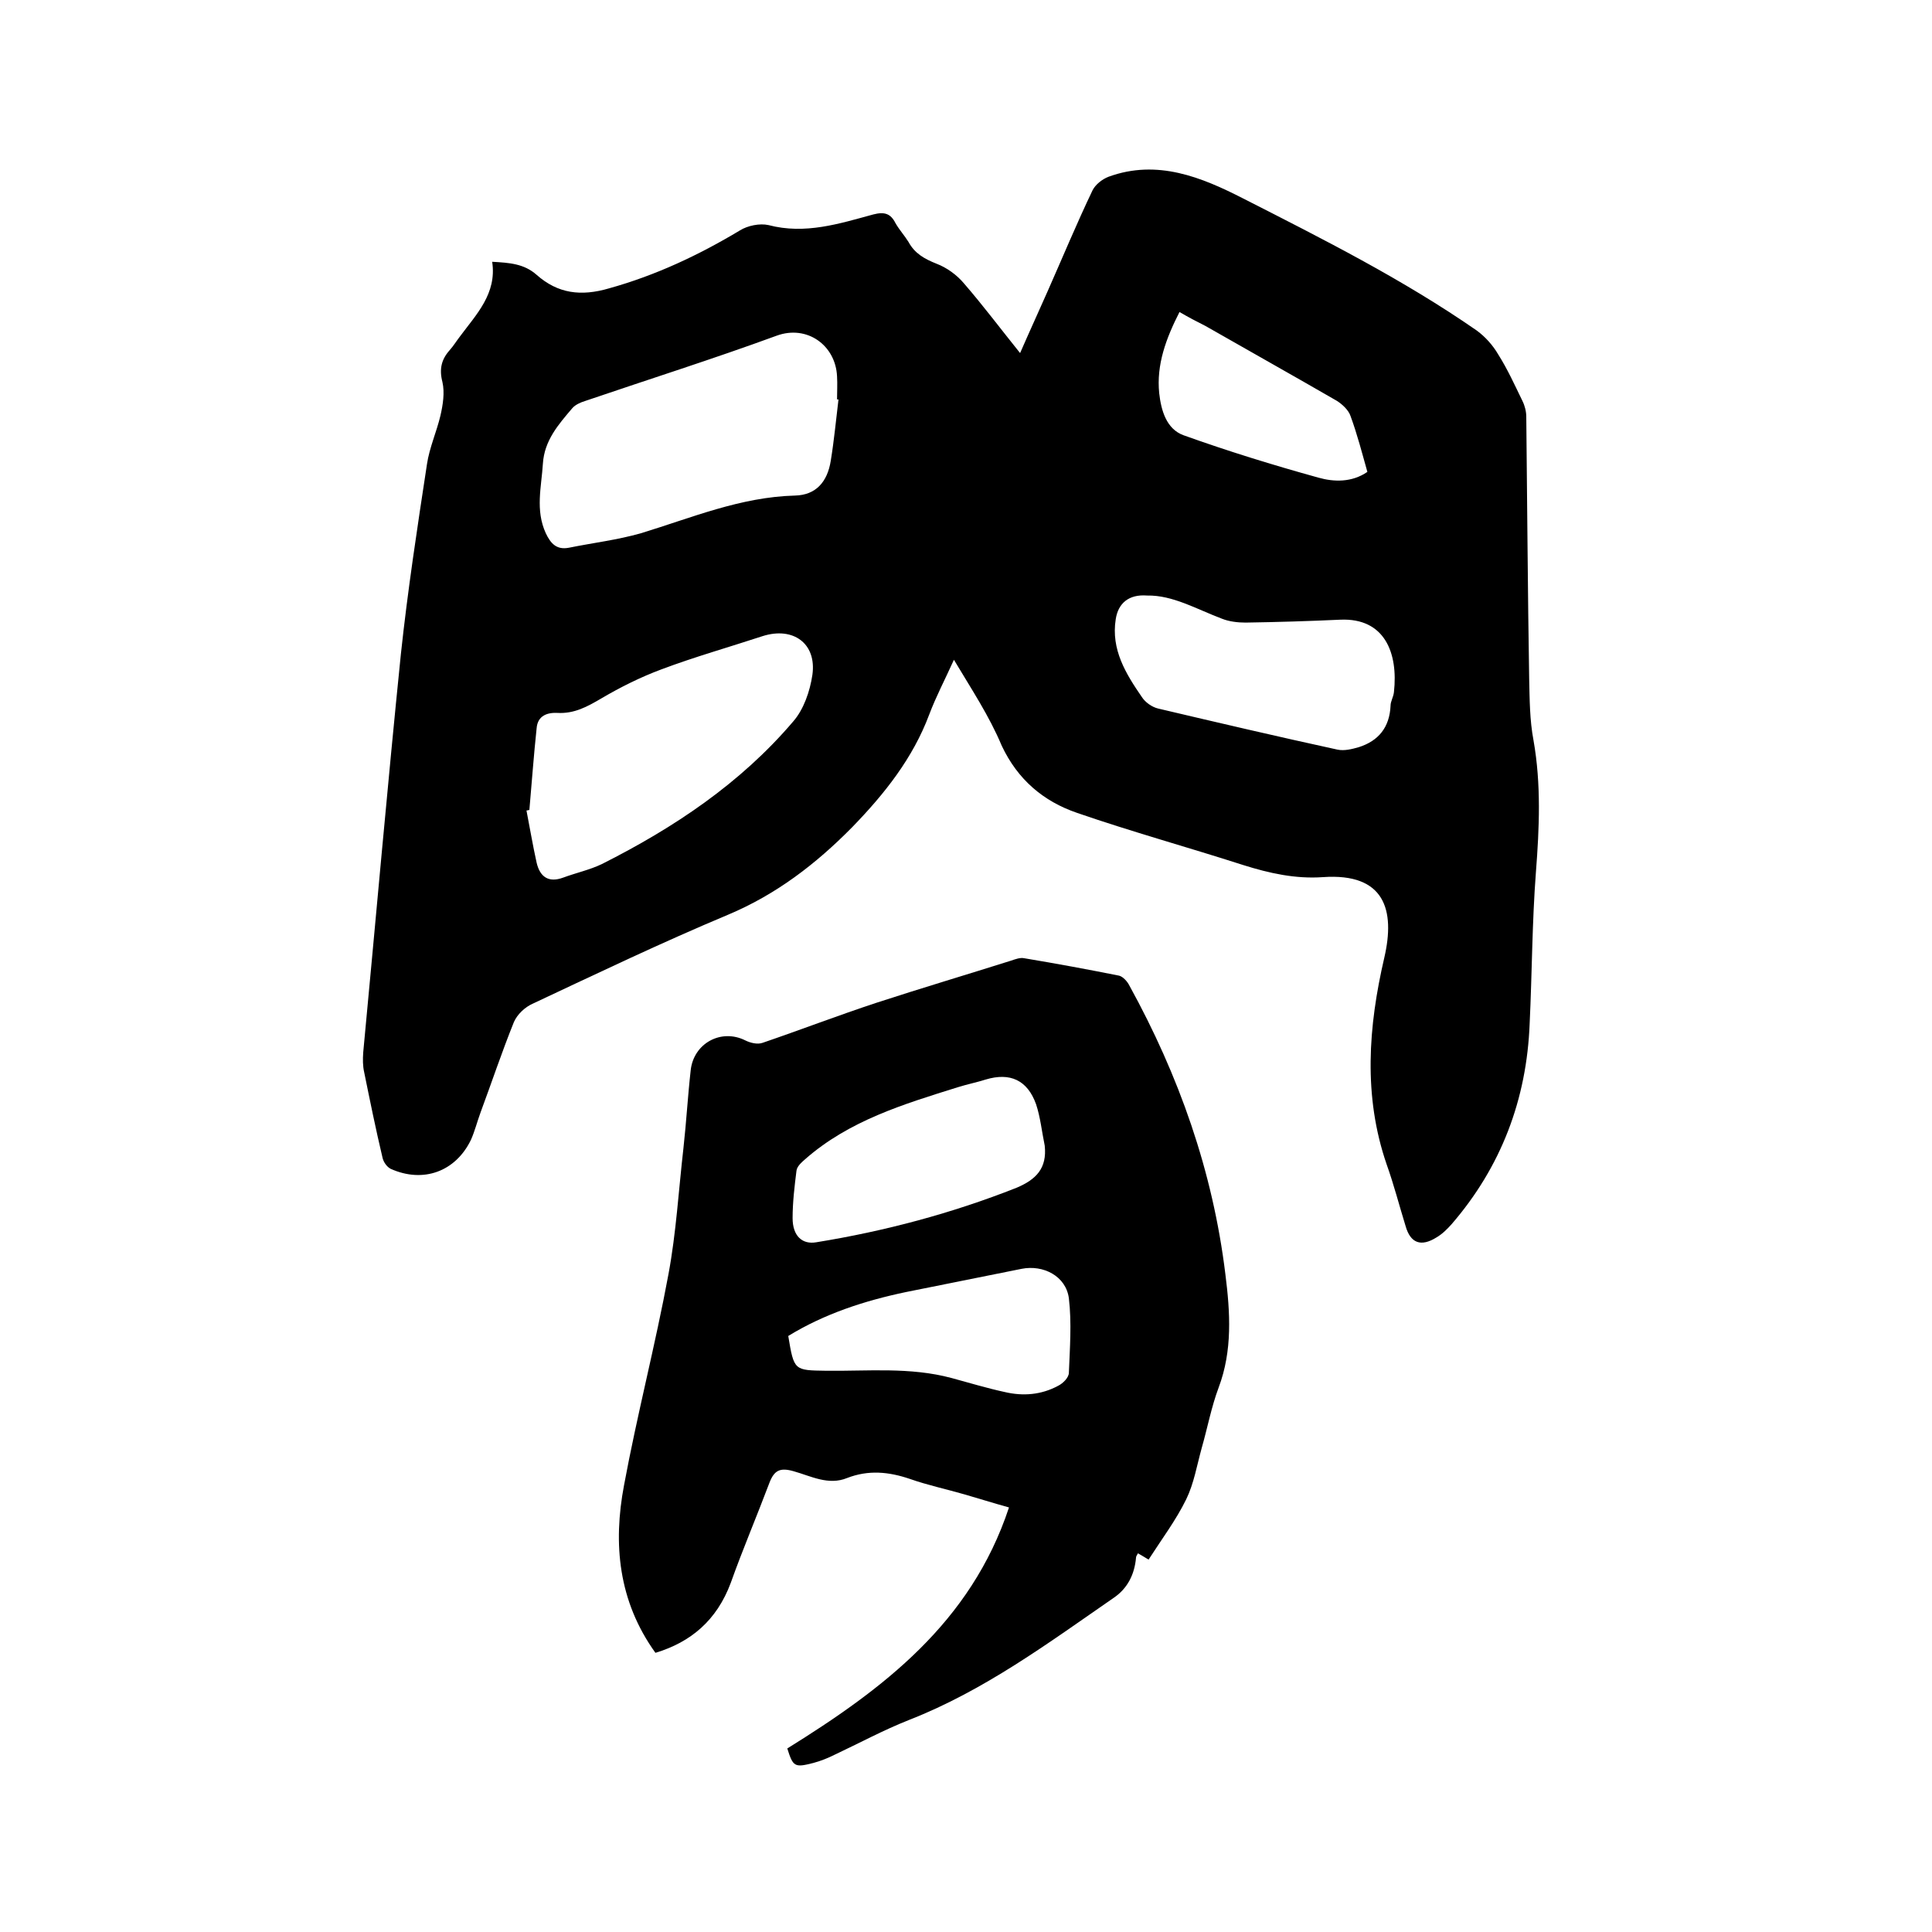 <svg enable-background="new 0 0 400 400" viewBox="0 0 400 400" xmlns="http://www.w3.org/2000/svg"><path d="m197.5 136.6c-1.9 4.2-3.7 7.6-5.1 11.3-3.4 9.1-9.3 16.5-16 23.4-7.5 7.6-15.7 13.9-25.7 18.1-13.6 5.7-27 12.1-40.4 18.4-1.6.7-3.2 2.2-3.9 3.8-2.5 6.2-4.6 12.5-6.9 18.7-.7 1.9-1.2 3.9-2 5.7-3.2 6.6-9.9 9-16.6 6-.8-.4-1.5-1.4-1.7-2.3-1.4-5.9-2.6-11.8-3.8-17.7-.3-1.3-.3-2.7-.2-4.1 2.6-27.5 5-55 7.8-82.5 1.4-13.1 3.4-26.2 5.4-39.3.5-3.4 2-6.7 2.8-10.1.5-2.2.9-4.7.4-6.9-.7-2.7-.2-4.7 1.5-6.6.8-.9 1.4-1.9 2.1-2.8 3.4-4.6 7.7-8.9 6.7-15.5 3.6.2 6.6.4 9.2 2.7 4.4 3.9 9.2 4.5 15 2.8 9.7-2.7 18.6-6.9 27.1-12 1.6-1 4.1-1.5 5.9-1.1 7.6 2 14.7-.3 21.7-2.2 2.3-.6 3.6-.2 4.6 1.8.8 1.4 1.9 2.6 2.7 3.9 1.3 2.4 3.3 3.5 5.8 4.5 2.1.8 4.2 2.3 5.7 4.1 3.9 4.5 7.5 9.3 11.6 14.4 2-4.6 3.9-8.7 5.7-12.8 3.1-7 6-14 9.3-20.9.6-1.2 2-2.3 3.3-2.8 10.1-3.7 19.3.1 27.9 4.5 16.5 8.4 33 16.7 48.3 27.3 1.8 1.3 3.4 3.1 4.5 5 1.9 3 3.4 6.3 5 9.6.5 1 .8 2.2.8 3.3.2 18.1.3 36.2.6 54.3.1 4.2.1 8.5.9 12.7 1.6 9.1 1.2 18.1.5 27.2-.8 10.4-.8 20.9-1.3 31.4-.6 15.7-5.9 29.7-16.2 41.6-.9 1-1.9 2-3.1 2.7-3.2 2-5.4 1.2-6.4-2.4-1.3-4.2-2.4-8.5-3.9-12.7-4.9-14.2-3.8-28.6-.5-42.8 2.3-9.9.1-17.6-12.7-16.7-5.7.4-11.1-.8-16.5-2.5-11.5-3.7-23.1-6.9-34.4-10.8-7-2.4-12.3-6.9-15.6-13.9-2.6-6.2-6.2-11.6-9.9-17.8zm-23.9-53.9c-.1 0-.2 0-.3 0 0-1.6.1-3.2 0-4.8-.3-6.4-6.2-10.7-12.5-8.4-13.1 4.8-26.4 9-39.6 13.5-1 .3-2.1.8-2.7 1.5-2.9 3.4-5.8 6.7-6.1 11.5s-1.6 9.6.6 14.4c1 2.1 2.2 3.5 4.8 3 4.9-1 10-1.6 14.9-3 10.5-3.2 20.6-7.5 31.9-7.8 4.3-.1 6.7-2.8 7.4-7.2.7-4.3 1.1-8.6 1.6-12.7zm-64 85c-.2 0-.4.1-.6.1.7 3.6 1.3 7.2 2.1 10.8.7 3 2.5 4.2 5.5 3.1 2.7-1 5.5-1.6 8-2.8 14.9-7.5 28.7-16.7 39.6-29.5 2.2-2.5 3.5-6.3 4-9.7.9-6.5-4-10-10.3-8-7 2.3-14.1 4.3-21 6.9-4.3 1.6-8.5 3.7-12.4 6-2.9 1.7-5.6 3.2-9.1 3-2-.1-4.1.5-4.3 3.2-.6 5.6-1 11.3-1.5 16.9zm127.9-44.4c-3.8-.3-6 1.6-6.5 4.9-1 6.3 2.1 11.3 5.4 16.1.7 1.1 2.1 2.1 3.4 2.4 12.3 2.9 24.7 5.8 37.1 8.5 1.4.3 3-.1 4.4-.5 4.1-1.3 6.4-4.1 6.6-8.6 0-.9.6-1.8.7-2.8.9-8.1-1.9-15.4-11.1-15-6.5.3-13.1.5-19.6.6-1.6 0-3.4-.2-4.9-.8-5.3-2-10.2-4.9-15.5-4.8zm6.7-58.7c-2.8 5.5-4.8 10.9-4.2 16.8.4 3.6 1.5 7.4 5 8.7 9.2 3.3 18.6 6.2 28 8.8 3.2.9 6.9 1 10.1-1.2-1.1-3.9-2.1-7.8-3.5-11.6-.4-1.2-1.7-2.4-2.8-3.1-9-5.2-18.1-10.3-27.2-15.5-1.8-.9-3.5-1.8-5.4-2.9z"/><path d="m135.7 342.2c-7.7-10.7-8.8-22.6-6.5-34.7 2.7-14.6 6.5-29.1 9.2-43.7 1.6-8.6 2.1-17.4 3.1-26.1.6-5.4.9-10.8 1.5-16.1.6-5.6 6.3-8.7 11.3-6.2 1 .5 2.5.9 3.6.5 7.9-2.7 15.7-5.7 23.6-8.3 9.2-3 18.6-5.8 27.8-8.7.9-.3 1.9-.7 2.8-.5 6.6 1.1 13.1 2.3 19.6 3.6.8.2 1.7 1.2 2.1 2 10.3 18.7 17.3 38.5 19.9 59.8 1 7.9 1.5 15.8-1.4 23.5-1.5 4-2.3 8.3-3.5 12.5-1 3.6-1.6 7.3-3.2 10.6-2.1 4.3-5.1 8.3-7.8 12.5-.8-.5-1.5-.9-2.2-1.3-.2.4-.4.6-.4.9-.3 3.5-1.8 6.4-4.6 8.3-13.6 9.4-26.8 19.2-42.4 25.3-5.3 2.1-10.3 4.8-15.4 7.2-1.4.7-2.9 1.3-4.4 1.7-3.9 1-4.2.8-5.4-3 19.8-12.3 38-26 45.9-49.9-3.6-1-6.4-1.9-9.2-2.7-3.8-1.1-7.6-1.9-11.3-3.2-4.4-1.5-8.6-1.9-13-.2-3.9 1.6-7.5-.4-11.1-1.4-2.8-.8-4-.2-5 2.4-2.6 6.9-5.5 13.7-8 20.7-2.9 7.8-8.3 12.3-15.6 14.5zm80.6-105c-.6-2.9-.9-5.9-1.8-8.6-1.8-5-5.4-6.6-10.4-5.1-1.9.6-3.9 1-5.8 1.6-11.2 3.5-22.5 6.9-31.6 14.9-.8.7-1.7 1.5-1.8 2.4-.4 3.2-.8 6.5-.8 9.8 0 3.7 2 5.5 4.9 5 14.2-2.3 28.1-6 41.5-11.3 4-1.7 6.3-4 5.8-8.7zm-53.1 39.4c1.2 7.2 1.2 7.1 7.9 7.2 8.6.1 17.3-.8 25.9 1.5 3.7 1 7.3 2.1 11 2.9 3.8.9 7.6.6 11.1-1.3 1-.5 2.2-1.7 2.2-2.7.2-5.1.6-10.3 0-15.4-.6-4.6-5.3-7-9.8-6.1-8 1.6-15.9 3.2-23.9 4.8-8.6 1.8-16.9 4.5-24.4 9.1z"/></svg>